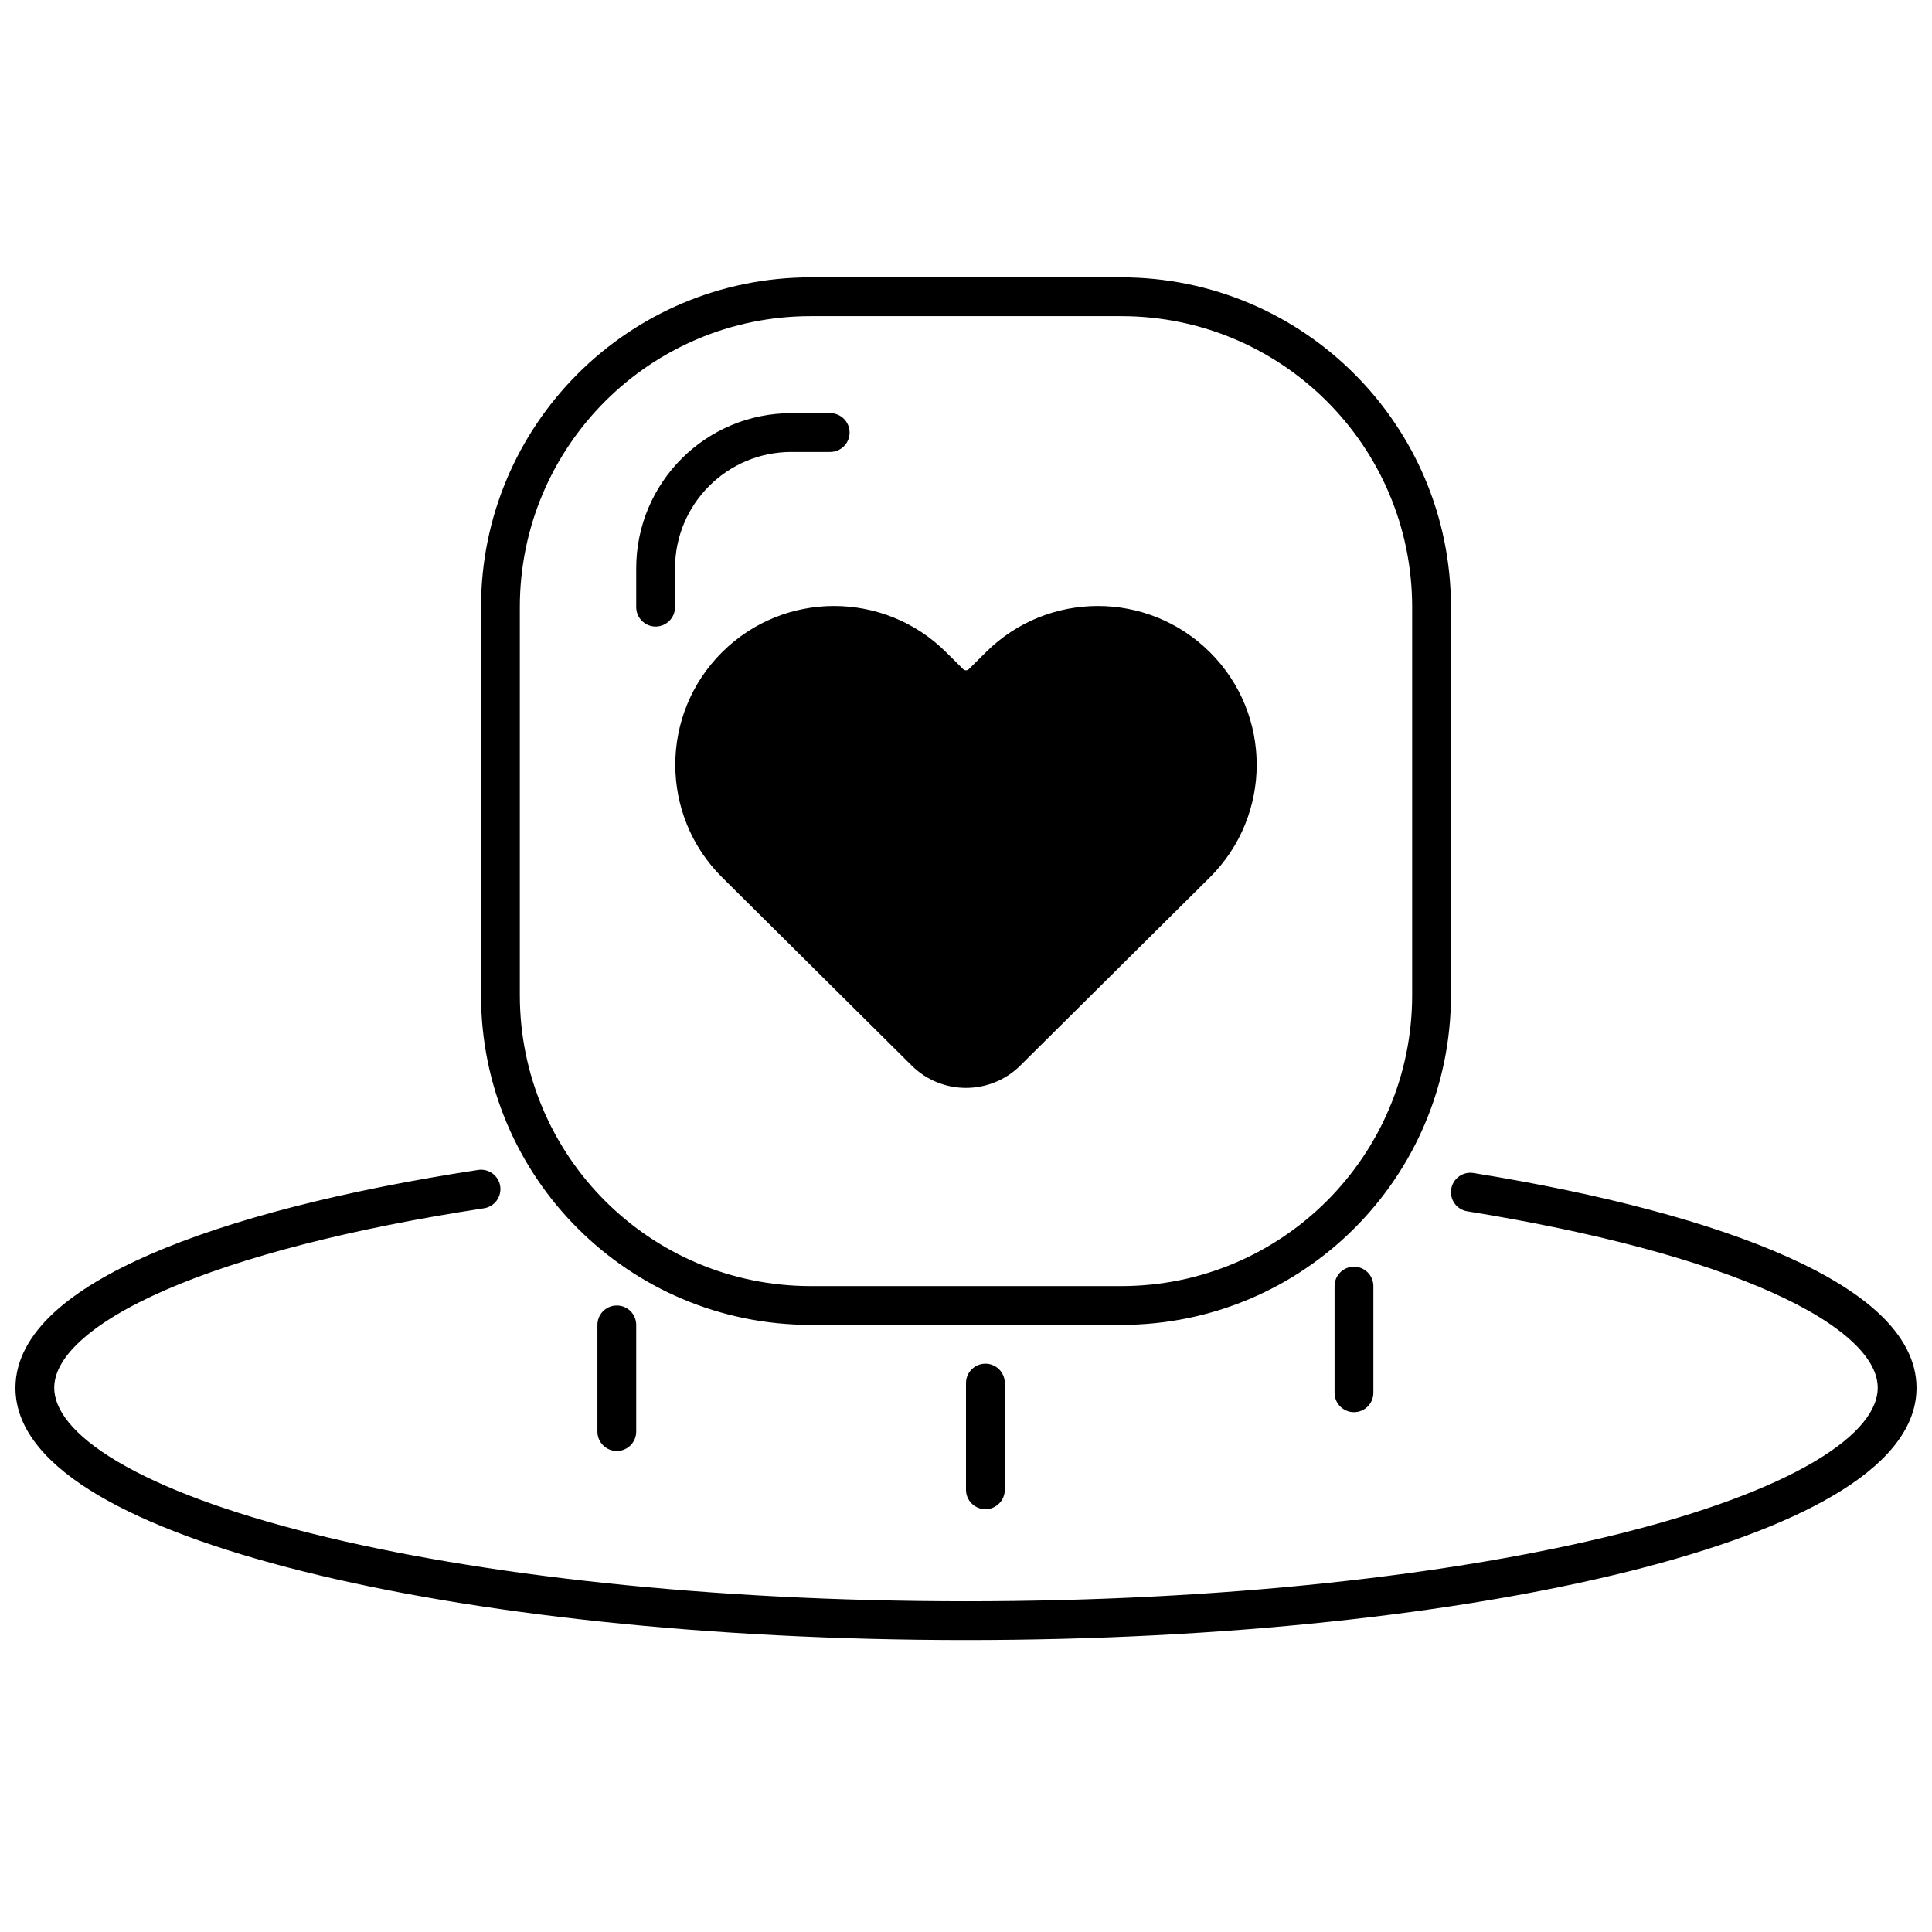 <?xml version="1.0" encoding="UTF-8"?>
<!-- Uploaded to: SVG Repo, www.svgrepo.com, Generator: SVG Repo Mixer Tools -->
<svg width="800px" height="800px" version="1.1" viewBox="144 144 512 512" xmlns="http://www.w3.org/2000/svg">
 <defs>
  <clipPath id="a">
   <path d="m148.09 217h503.81v362h-503.81z"/>
  </clipPath>
 </defs>
 <g clip-path="url(#a)">
  <path d="m358.87 217.5c-48.266 0-87.395 39.129-87.395 87.395v102.82c0 48.266 39.129 87.395 87.395 87.395h82.254c48.27 0 87.395-39.129 87.395-87.395v-102.82c0-48.266-39.125-87.395-87.395-87.395zm-77.113 87.395c0-42.586 34.523-77.113 77.113-77.113h82.254c42.59 0 77.113 34.527 77.113 77.113v102.82c0 42.586-34.523 77.113-77.113 77.113h-82.254c-42.59 0-77.113-34.527-77.113-77.113zm-9.504 159.31c2.805-0.426 4.734-3.051 4.305-5.856-0.43-2.809-3.055-4.734-5.859-4.305-35.672 5.449-65.719 13.129-86.992 22.406-10.617 4.633-19.328 9.777-25.465 15.461-6.129 5.68-10.148 12.352-10.148 19.887 0 11.457 9.164 20.898 21.918 28.438 13.098 7.742 31.707 14.535 54.25 20.172 45.172 11.293 107.3 18.223 175.74 18.223 68.434 0 130.56-6.93 175.73-18.223 22.547-5.637 41.156-12.43 54.254-20.172 12.75-7.539 21.914-16.98 21.914-28.438 0-7.352-3.824-13.883-9.699-19.465-5.871-5.578-14.207-10.637-24.367-15.199-20.348-9.133-49.117-16.75-83.355-22.277-2.801-0.453-5.441 1.453-5.894 4.258-0.453 2.801 1.453 5.441 4.258 5.891 33.812 5.461 61.594 12.895 80.781 21.512 9.609 4.312 16.793 8.801 21.492 13.27 4.699 4.465 6.504 8.484 6.504 12.012 0 5.578-4.644 12.363-16.867 19.586-11.875 7.019-29.402 13.52-51.516 19.047-44.141 11.035-105.39 17.918-173.24 17.918-67.852 0-129.1-6.883-173.24-17.918-22.109-5.527-39.641-12.027-51.516-19.047-12.219-7.223-16.867-14.008-16.867-19.586 0-3.617 1.898-7.75 6.856-12.344 4.957-4.59 12.512-9.184 22.586-13.578 20.121-8.777 49.191-16.285 84.438-21.672zm35.207 25.766c2.84 0 5.141 2.301 5.141 5.141v28.273c0 2.84-2.301 5.141-5.141 5.141-2.84 0-5.141-2.301-5.141-5.141v-28.273c0-2.84 2.301-5.141 5.141-5.141zm102.82 20.562c0-2.84-2.301-5.141-5.141-5.141s-5.141 2.301-5.141 5.141v28.277c0 2.836 2.301 5.141 5.141 5.141s5.141-2.305 5.141-5.141zm92.535-30.844c2.84 0 5.141 2.301 5.141 5.141v28.273c0 2.84-2.301 5.141-5.141 5.141s-5.141-2.301-5.141-5.141v-28.273c0-2.84 2.301-5.141 5.141-5.141zm-179.93-185.07c0-17.035 13.809-30.844 30.844-30.844h10.281c2.84 0 5.141-2.305 5.141-5.141 0-2.84-2.301-5.141-5.141-5.141h-10.281c-22.715 0-41.129 18.41-41.129 41.125v10.281c0 2.84 2.305 5.141 5.141 5.141 2.84 0 5.144-2.301 5.144-5.141zm71.801 22.188c-16.41-16.289-42.887-16.289-59.293 0-16.582 16.457-16.582 43.273 0 59.73l50.199 49.832c7.973 7.914 20.836 7.914 28.812 0l50.195-49.832c16.582-16.457 16.582-43.273 0-59.73-16.406-16.289-42.883-16.289-59.293 0l-4.562 4.527c-0.414 0.41-1.082 0.41-1.496 0z" fill-rule="evenodd"/>
 </g>
</svg>